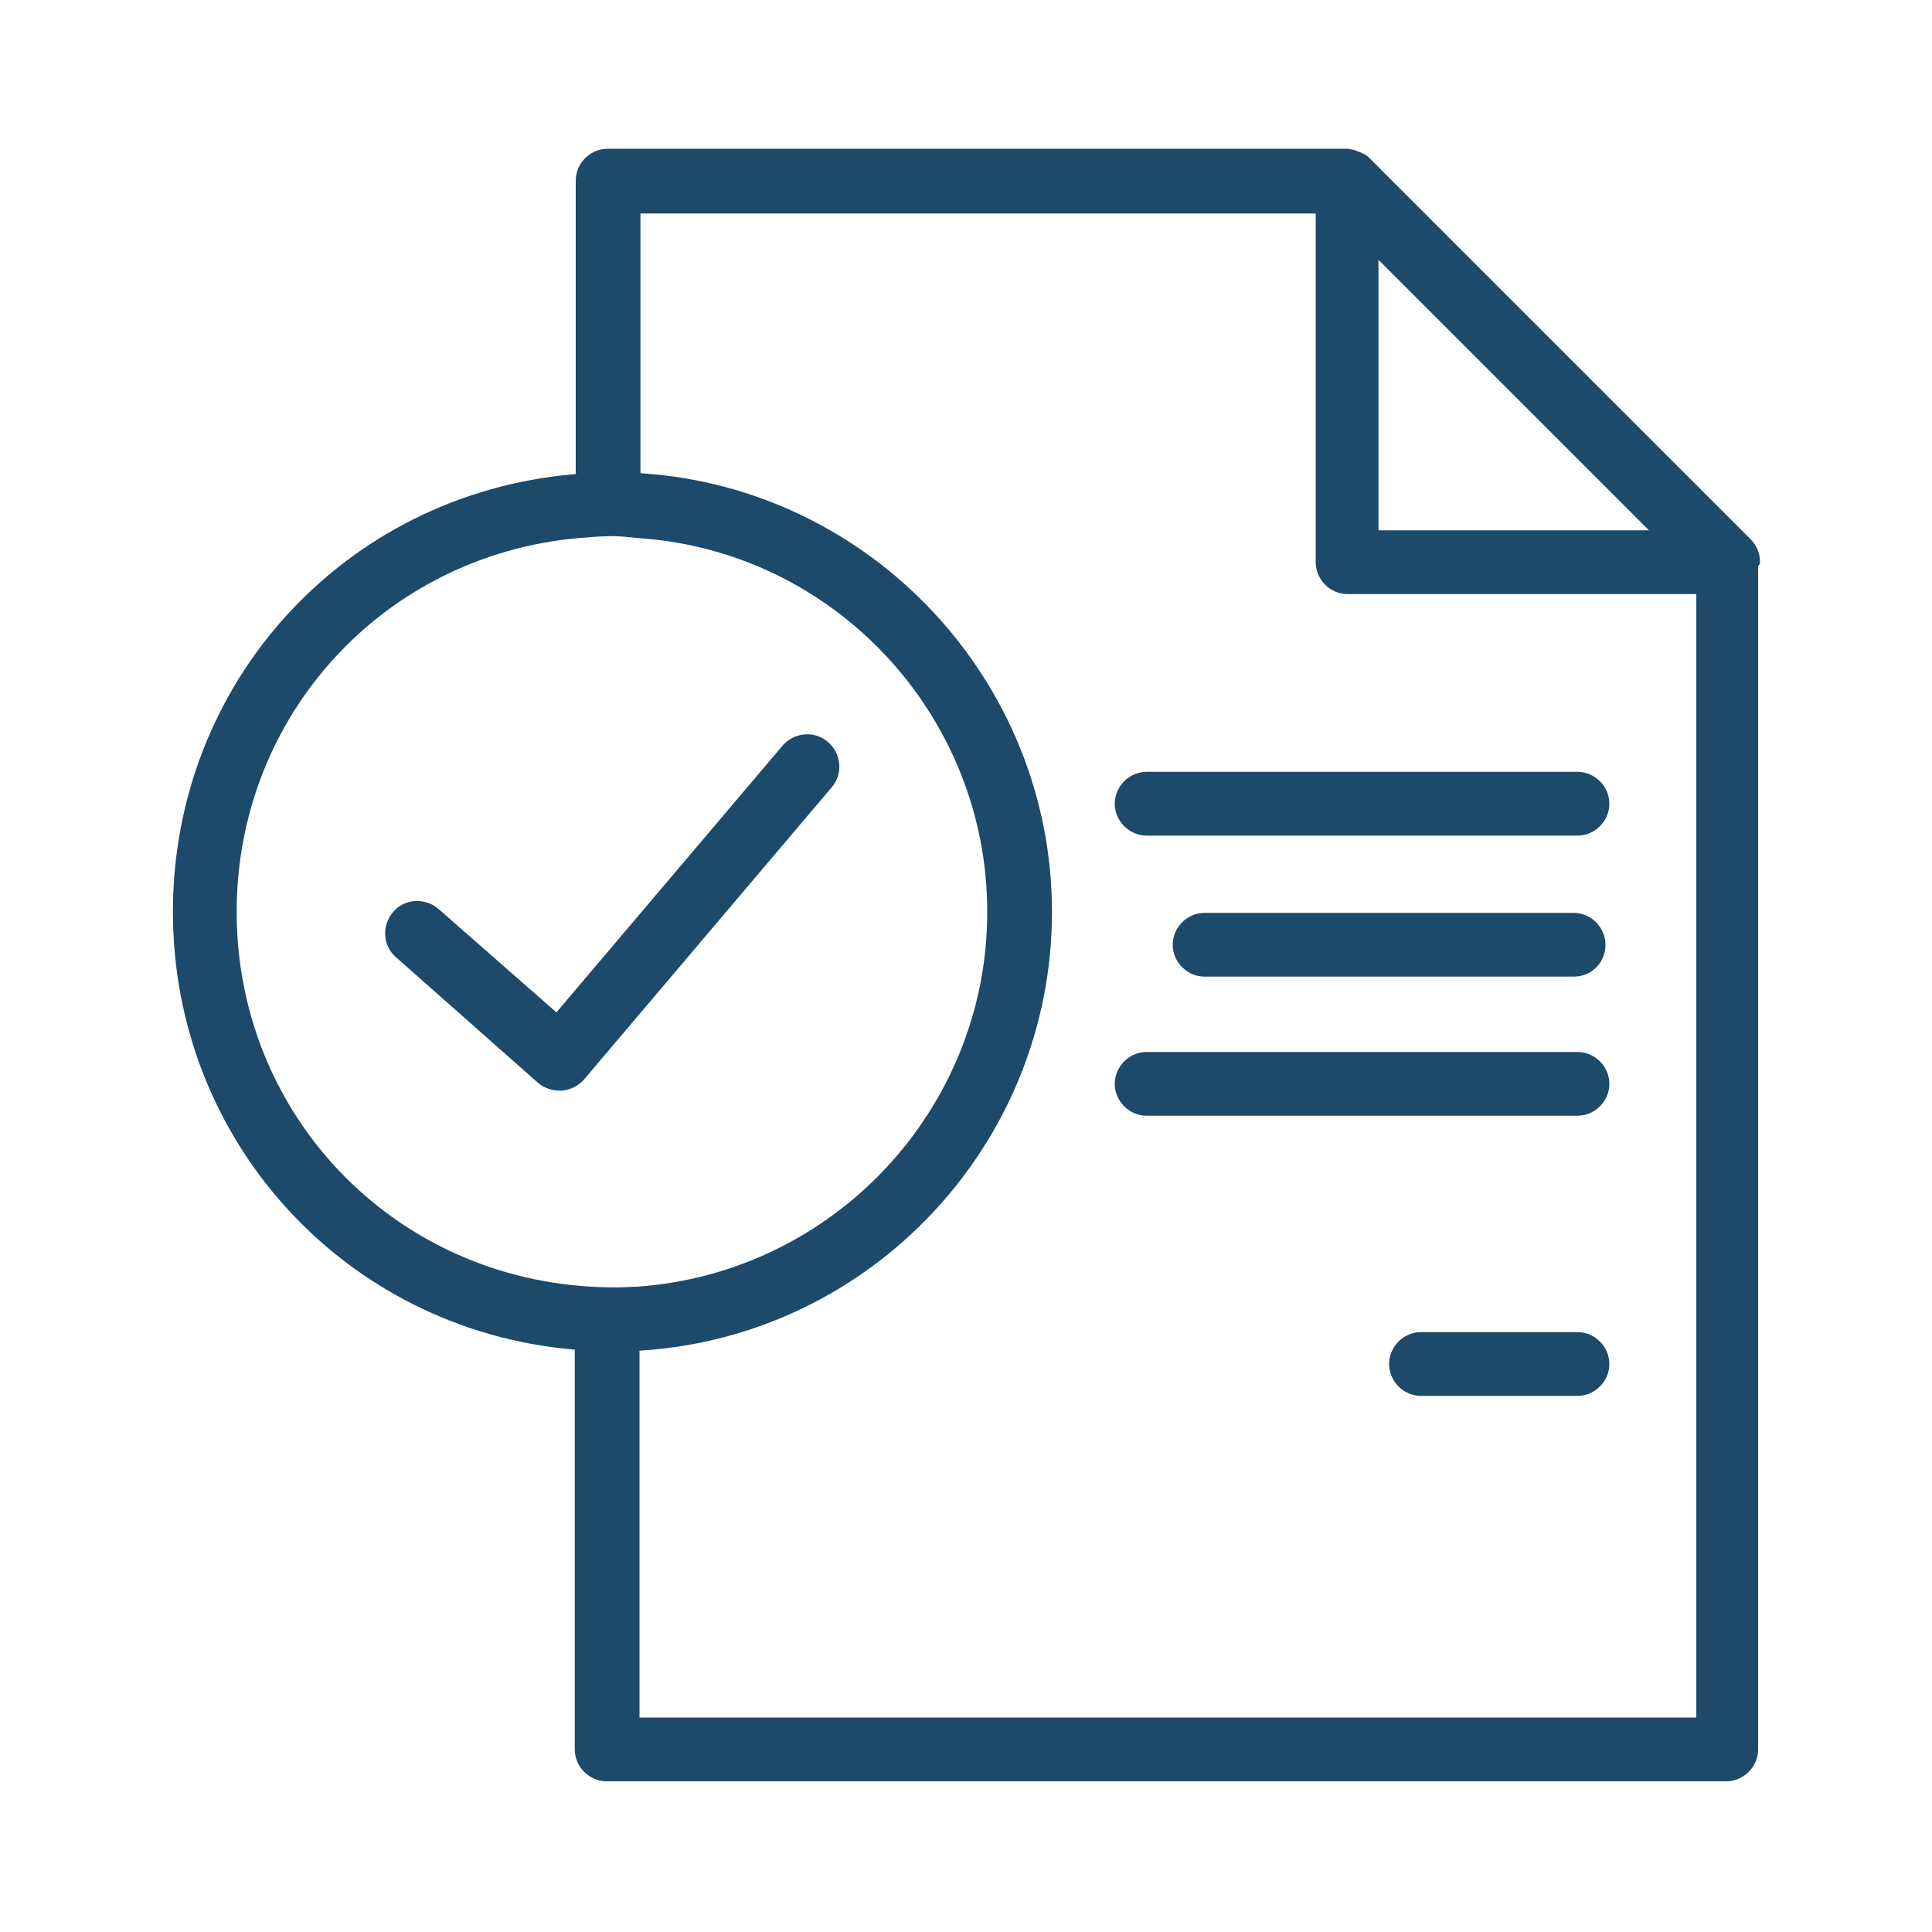 <?xml version="1.0" encoding="UTF-8"?> <!-- Generator: Adobe Illustrator 21.1.0, SVG Export Plug-In . SVG Version: 6.00 Build 0) --> <svg xmlns="http://www.w3.org/2000/svg" xmlns:xlink="http://www.w3.org/1999/xlink" id="Слой_1" x="0px" y="0px" viewBox="0 0 200 200" style="enable-background:new 0 0 200 200;" xml:space="preserve"> <style type="text/css"> .st0{fill:#1D496A;} </style> <g> <path class="st0" d="M163.3,86.5h-44.6c-1.8,0-3.3-1.5-3.3-3.3c0-1.8,1.5-3.3,3.3-3.3h44.6c1.8,0,3.3,1.5,3.3,3.3 C166.6,85,165.1,86.5,163.3,86.5"></path> <path class="st0" d="M163.3,144.5h-16.2c-1.8,0-3.3-1.5-3.3-3.3c0-1.8,1.5-3.3,3.3-3.3h16.2c1.8,0,3.3,1.5,3.3,3.3 C166.6,143,165.1,144.5,163.3,144.5"></path> <path class="st0" d="M162.9,101.1h-38.2c-1.8,0-3.3-1.5-3.3-3.3c0-1.8,1.5-3.3,3.3-3.3h38.2c1.8,0,3.3,1.5,3.3,3.3 C166.2,99.6,164.8,101.1,162.9,101.1"></path> <path class="st0" d="M163.3,115.5h-44.6c-1.8,0-3.3-1.5-3.3-3.3s1.5-3.3,3.3-3.3h44.6c1.8,0,3.3,1.5,3.3,3.3 S165.1,115.5,163.3,115.5"></path> <path class="st0" d="M182.2,58.2c0-1.1-0.5-2-1.3-2.7l-39.1-39.1c0,0,0,0,0,0c-0.2-0.2-0.4-0.4-0.7-0.5c-0.1,0-0.1-0.1-0.2-0.1 c-0.3-0.1-0.5-0.2-0.8-0.3c0,0,0,0,0,0c-0.2,0-0.4-0.1-0.6-0.1H62.9c-1.8,0-3.3,1.5-3.3,3.3v33.6c1.2-0.1,2.5-0.2,3.8-0.2 c1,0,1.9,0,2.9,0.1V22.1h69.9v36.1c0,1.8,1.5,3.3,3.3,3.3h36.1v116.3H66.2v-41.3c-1,0.1-1.9,0.1-2.9,0.1c-1.3,0-2.5-0.1-3.8-0.2 v44.7c0,1.8,1.5,3.3,3.3,3.3h115.9c1.8,0,3.3-1.5,3.3-3.3V58.6C182.1,58.5,182.2,58.4,182.2,58.2 M142.7,54.9v-28l28,28H142.7z"></path> <path class="st0" d="M57.9,112.9c-0.8,0-1.6-0.3-2.2-0.8L41,99.1c-1.4-1.2-1.5-3.3-0.3-4.7c1.2-1.4,3.3-1.5,4.7-0.3l12.2,10.7 L81,77.2c1.2-1.4,3.3-1.6,4.7-0.4c1.4,1.2,1.6,3.3,0.4,4.7l-25.6,30.2c-0.6,0.7-1.4,1.1-2.3,1.2C58.1,112.9,58,112.9,57.9,112.9"></path> <path class="st0" d="M63.4,139.9c-1.3,0-2.6-0.1-4.1-0.2c-23.6-2.1-41.4-21.6-41.4-45.3c0-23.8,17.8-43.2,41.4-45.3 c2.6-0.2,4.9-0.3,7.2-0.1c23.7,1.6,42.4,21.5,42.4,45.4c0,23.9-18.6,43.8-42.4,45.4C65.5,139.9,64.4,139.9,63.4,139.9 M63.4,55.5 c-1.1,0-2.3,0.1-3.5,0.2c-20.2,1.8-35.4,18.4-35.4,38.7c0,20.3,15.2,36.9,35.4,38.7c2.2,0.2,4.1,0.2,6,0.1 c20.4-1.4,36.3-18.4,36.3-38.8C102.2,74,86.3,57,66,55.7C65.1,55.6,64.2,55.5,63.4,55.5"></path> </g> </svg> 